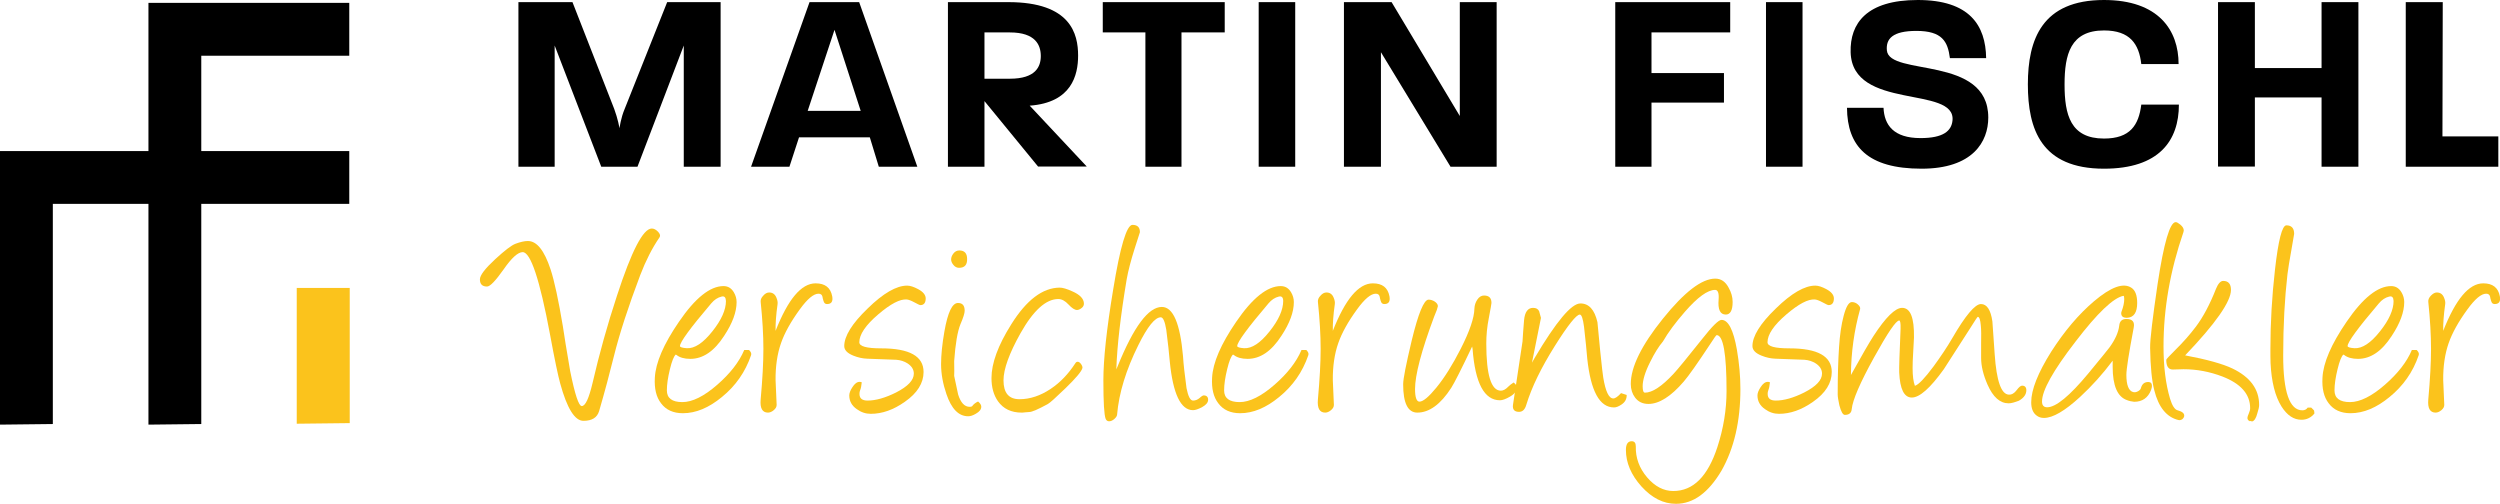 <?xml version="1.0" encoding="utf-8"?>
<!-- Generator: Adobe Illustrator 25.4.0, SVG Export Plug-In . SVG Version: 6.00 Build 0)  -->
<svg version="1.1" id="Ebene_1" xmlns="http://www.w3.org/2000/svg" xmlns:xlink="http://www.w3.org/1999/xlink" x="0px" y="0px"
	 viewBox="0 0 1642 330.9" style="enable-background:new 0 0 1642 330.9;" xml:space="preserve">
<style type="text/css">
	.st0{fill:#FBC31C;}
</style>
<g>
	<polygon points="229.4,99.2 132.2,99.2 132.2,36.6 229.4,36.6 229.4,1.9 97.5,1.9 97.5,99.2 0,99.2 0,278.9 34.7,278.5 34.7,133.9 
		97.5,133.9 97.5,278.9 132.2,278.5 132.2,133.9 229.4,133.9 	"/>
	<polygon class="st0" points="194.9,189.1 194.9,278.3 229.7,277.9 229.7,189.1 	"/>
	<g>
		<path d="M449.1,109.5V29.9l-30.4,79.6h-23.8l-30.6-79.6v79.6h-23.8V1.4h35.5l27.4,70.1c2.4,6.4,3.5,12.7,3.5,12.7
			s0.8-6.6,3.4-12.7l27.9-70.1h35.1v108.1H449.1z"/>
		<path d="M577.2,109.5l-5.9-19.3h-46.5l-6.3,19.3h-25.2L531.7,1.4h32.6l38.2,108.1H577.2z M548.1,19.6l-17.6,53.2h34.8L548.1,19.6z
			"/>
		<path d="M681.9,109.5l-35.3-43.1v43.1h-24V1.4h39.7c41.1,0,45.8,21,45.8,35.1c0,12.8-4.2,30.9-31.8,32.9l37.5,40H681.9z
			 M663.3,21.3h-16.7v30.4h16.7c16.9,0,20.3-7.9,20.3-14.9C683.6,29.7,680.2,21.3,663.3,21.3z"/>
		<path d="M776,21.3v88.2h-23.7V21.3h-28V1.4h80.1v19.9H776z"/>
		<path d="M826.7,109.5V1.4h24v108.1H826.7z"/>
		<path d="M952.7,109.5L907,34.3v75.2h-24.3V1.4h31.3l44.8,74.8V1.4h24.2v108.1H952.7z"/>
		<path d="M1084.7,21.3V48h47.6v19.4h-47.6v42.1h-23.8V1.4h75.5v19.9H1084.7z"/>
		<path d="M1159.9,109.5V1.4h24v108.1H1159.9z"/>
		<path d="M1262.1,110.8c-35.5,0-48.8-14.7-49-40h24c0.5,11.3,6.6,19.9,24.3,19.9c15,0,20.3-4.7,21-11.5
			c2.4-23.3-65.9-6.3-66.9-44.9C1215,15.4,1225.9,0,1259.6,0c34,0,44.6,16.6,44.9,38.2h-23.8c-1.4-11-5.1-17.9-22-17.9
			c-15.7,0-20.1,5.2-19.4,12.8c1.5,17.2,66.6,3,66.6,44.1C1305.9,93.1,1295.7,110.8,1262.1,110.8z"/>
		<path d="M1381.9,110.8c-41.2,0-50-25.9-50-55.4s9.3-55.4,50-55.4c35.8,0,49,19.8,49,42.1h-24.5c-1.5-13.2-7.4-22.1-24.5-22.1
			c-22,0-25.9,15.7-25.9,35.5c0,19.9,3.9,35.5,25.9,35.5c17.2,0,22.8-8.8,24.5-22.3h24.7C1431.1,92.3,1418.2,110.8,1381.9,110.8z"/>
		<path d="M1524.8,109.5V64h-43.8v45.4h-24.2V1.4h24.2v43.3h43.8V1.4h24.2v108.1H1524.8z"/>
		<path d="M1580.1,109.5V1.4h24.3l-0.2,88.2h36.7v19.9H1580.1z"/>
	</g>
	<g>
		<path class="st0" d="M420.5,180.7c-7.8,20.6-13.6,38.4-17.3,53.3c-2.8,11.3-6,23.3-9.7,36c-1.3,4.3-4.7,6.4-10.3,6.4
			c-5.7,0-10.8-8.2-15.3-24.7c-1.3-4.7-3.6-15.4-6.7-32.3c-6.7-35.9-12.7-53.8-17.9-53.8c-3.1,0-7.3,3.8-12.5,11.3
			c-5.3,7.5-8.9,11.3-10.9,11.3c-3.2,0-4.7-1.6-4.7-4.7c0-2.7,3.4-7.1,10.1-13.3c6.2-5.7,10.6-9.1,13.3-10.1
			c3.2-1.2,5.9-1.8,8.1-1.8c5.9,0,10.8,6.2,14.9,18.6c2.5,7.6,5.2,20.1,8.1,37.5c0.8,5.6,2.4,15.4,4.8,29.4
			c3.1,15.3,5.6,22.9,7.6,22.9c2.4,0,4.7-5.1,7.1-15.2c4.4-19,9.7-38.1,16-57.2c9.6-29.5,17.2-44.2,22.9-44.2c1.4,0,2.7,0.7,4.1,2.1
			c1.3,1.4,1.7,2.6,0.9,3.8C428.3,163,424.1,171.3,420.5,180.7z"/>
		<path class="st0" d="M443.8,232.9c-1.2,1.1-2.5,4.2-3.8,9.6c-1.3,5.3-2,10-2,13.9c0,5.1,3.4,7.7,10.2,7.7
			c6.5,0,14.2-3.8,22.9-11.4c8.5-7.4,14.4-15,17.7-22.8h3.2c1.2,1.2,1.7,2.3,1.3,3.4c-3.8,11.1-10.2,20.2-19.2,27.5
			c-8.5,7-17,10.6-25.6,10.6c-6.3,0-11.1-2.2-14.3-6.5c-3.2-4.1-4.5-9.7-4.1-16.8c0.5-9.9,5.8-22.1,15.8-36.7
			c10.7-15.7,20.5-23.5,29.3-23.5c3,0,5.2,1.4,6.8,4.1c1.2,2,1.8,4.2,1.8,6.4c0,6.5-2.7,13.9-8.2,22.2
			c-6.5,10.1-13.9,15.1-22.2,15.1c-4,0-7-0.9-9.1-2.6L443.8,232.9z M473.9,194.8c-2.5,0.6-4.8,2.1-6.8,4.5
			c-13.7,16.1-20.5,25.4-20.5,28c0,0.7,1.5,1.2,4.5,1.4c5.1,0.3,10.7-3.4,16.8-11.1c5.9-7.4,8.9-14.1,8.9-19.9
			C476.7,195.3,475.8,194.3,473.9,194.8z"/>
		<path class="st0" d="M509.4,217.3c8.2-20.8,16.9-31.2,26.3-31.2c6.2,0,9.8,2.8,10.9,8.5c0.6,3.4-0.5,5.1-3.4,5.1
			c-0.9,0-1.6-0.4-2-1.2c-0.3-0.6-0.5-1.4-0.8-2.5l-0.2-1.1c-0.3-1.3-1.1-2-2.6-2c-3.2,0-7.3,3.4-12.3,10.3
			c-5.9,8.1-10,15.5-12.3,22.1c-2.5,7.1-3.7,15.3-3.6,24.5c0,0.3,0.2,5.7,0.7,16.1c0,1.3-0.6,2.4-1.9,3.5c-1.3,1.1-2.6,1.6-3.8,1.6
			c-3.7,0-5.3-2.9-4.8-8.6c1.2-13.3,1.8-24.4,1.8-33.2c0-9.1-0.6-19.4-1.8-31c-0.1-1.3,0.4-2.7,1.7-4c1.2-1.4,2.5-2.1,3.9-2.1
			c2.2,0,3.8,1.1,4.7,3.3c0.7,1.6,1,3.1,0.8,4.4C509.7,206.9,509.3,212.7,509.4,217.3z"/>
		<path class="st0" d="M604.5,200.4c-0.4,0-1.7-0.6-3.9-1.8c-2.2-1.2-3.9-1.8-5-1.9c-4.5-0.4-10.7,2.9-18.8,9.8
			c-8.3,7.1-12.4,13.2-12.4,18.3c0,2.7,4.8,4,14.4,4c18.6,0,27.8,5.2,27.8,15.5c0,7.3-4.1,13.9-12.3,19.6
			c-7.5,5.3-14.9,7.9-22.4,7.9c-3.3,0-6.3-1-9.2-3.1c-3.3-2.3-4.9-5.3-4.9-9c0-1.5,0.7-3.3,2-5.3c1.5-2.4,3.1-3.6,4.8-3.6
			c0.5,0,0.9,0.1,1.4,0.3c-0.2,2.3-0.6,4.1-1.1,5.3c-0.3,0.7-0.4,1.5-0.4,2.3c0,3,1.8,4.4,5.3,4.4c5.4,0,11.7-1.8,18.7-5.3
			c7.8-4,11.7-8.1,11.7-12.4c0-2.7-1.4-4.9-4.1-6.7c-2.2-1.4-4.7-2.2-7.4-2.4l-19-0.7c-3.2-0.1-6.2-0.8-9.2-2c-4-1.6-6-3.7-6-6.3
			c0-6.5,5.1-14.8,15.4-24.7c10.2-10,18.9-15,25.9-15c2,0,4.4,0.8,7.2,2.3c3.4,1.8,5,3.9,5,6.1C608,198.9,606.8,200.4,604.5,200.4z"
			/>
		<path class="st0" d="M635.9,273.4c-6.3,0-11-4.9-14.3-14.6c-2.3-6.7-3.5-13.3-3.5-19.6c0-5.9,0.7-13.1,2.2-21.6
			c2.2-12.4,5.1-18.6,8.9-18.6c3,0,4.4,1.7,4.4,5.1c0,1.6-0.9,4.5-2.8,8.9c-1.9,4.7-3.3,12.8-4.1,24.2c0.1,5.4,0.1,8.6,0,9.7
			c0.9,4.1,1.7,8.2,2.6,12.2c1.7,5.4,4.2,8.1,7.6,8.1c0.8,0,1.3-0.1,1.6-0.4c0.9-1.3,2.2-2.3,3.9-3.1c1.4,1.2,2.1,2.3,2.1,3.4
			c0,1.8-1.2,3.3-3.5,4.6C639,272.9,637.4,273.4,635.9,273.4z M629.9,175.9c-1.4,0-2.7-0.6-3.7-1.9c-1-1.2-1.5-2.4-1.5-3.6
			c0-1.3,0.5-2.6,1.5-3.9c1-1.3,2.3-2,3.9-2c3.4,0,5.1,1.9,5.1,5.6C635.3,174,633.5,175.9,629.9,175.9z"/>
		<path class="st0" d="M707.4,203.6c-1.5,0-3.4-1.2-5.6-3.6c-2.2-2.4-4.5-3.6-6.7-3.6c-8.1,0-16.4,7.5-24.8,22.4
			c-7.4,13.2-11.2,23.6-11.2,31c0,8.3,3.5,12.4,10.5,12.4c6.9,0,13.8-2.3,20.5-6.8c6.3-4.2,11.6-9.8,16.1-16.7
			c0.4-0.7,0.9-1.1,1.6-1.1c0.8,0,1.5,0.5,2.3,1.6c0.7,1.1,1,1.9,0.8,2.6c-0.5,2.1-4.2,6.5-11.1,13.2c-6.3,6.1-10.1,9.5-11.5,10.3
			c-6.5,3.6-10.6,5.3-12.2,5.3c-0.2,0-1.1,0.1-2.6,0.2c-1.5,0.2-2.3,0.2-2.5,0.2c-6.8,0-12-2.5-15.5-7.4c-2.9-4.1-4.3-9.2-4.3-15.3
			c0-9.7,4.3-21.5,13-35.3c10-16,20.6-24,31.8-24.1c1.9,0,4.7,0.8,8.4,2.5c4.8,2.1,7.3,4.7,7.5,7.7c0.1,1.3-0.4,2.4-1.5,3.2
			C709.3,203.2,708.2,203.6,707.4,203.6z"/>
		<path class="st0" d="M733.2,242.6l0.9-2.1c10.5-25.9,20.2-38.9,29-38.9c7.4,0,12,10.8,13.9,32.3c0.3,5.1,1.1,12.1,2.3,21
			c1.1,5.5,2.5,8.2,4.3,8.2c1.6,0,3-0.6,4.3-1.7c1.3-1.2,2.2-1.7,2.7-1.7c1.9,0,2.9,1,2.9,2.9c0,1.8-1.4,3.4-4.1,4.9
			c-2.4,1.2-4.3,1.9-5.8,1.9c-8.1,0-13.2-10.7-15.3-32.1c-0.4-5.1-1.2-12-2.3-20.8c-0.9-5.4-2.1-8.1-3.6-8.1
			c-3.8,0-8.7,6.1-14.7,18.2c-8.1,16.3-12.8,31.5-14,45.8c-0.1,0.9-0.7,1.8-1.8,2.8c-1.2,1-2.3,1.5-3.4,1.5c-1.1,0-1.8-0.5-2.3-1.6
			c-1-2.5-1.5-10.9-1.5-25.3c0-13.7,2.1-33.5,6.4-59.4c4.6-28.4,8.9-42.7,12.7-42.7c3.3,0,4.9,1.6,4.9,4.8c0,0.1-1.2,3.7-3.5,10.9
			c-2.4,7.6-4.2,14.4-5.2,20.1C736,207.4,733.7,227.2,733.2,242.6z"/>
		<path class="st0" d="M809.8,232.9c-1.2,1.1-2.5,4.2-3.8,9.6c-1.3,5.3-2,10-2,13.9c0,5.1,3.4,7.7,10.2,7.7
			c6.5,0,14.2-3.8,22.9-11.4c8.5-7.4,14.4-15,17.7-22.8h3.2c1.2,1.2,1.7,2.3,1.3,3.4c-3.8,11.1-10.2,20.2-19.2,27.5
			c-8.5,7-17,10.6-25.6,10.6c-6.3,0-11.1-2.2-14.3-6.5c-3.2-4.1-4.5-9.7-4.1-16.8c0.5-9.9,5.8-22.1,15.8-36.7
			c10.7-15.7,20.5-23.5,29.3-23.5c3,0,5.2,1.4,6.8,4.1c1.2,2,1.8,4.2,1.8,6.4c0,6.5-2.7,13.9-8.2,22.2
			c-6.5,10.1-13.9,15.1-22.2,15.1c-4,0-7-0.9-9.1-2.6L809.8,232.9z M839.9,194.8c-2.5,0.6-4.8,2.1-6.8,4.5
			c-13.7,16.1-20.5,25.4-20.5,28c0,0.7,1.5,1.2,4.5,1.4c5.1,0.3,10.7-3.4,16.8-11.1c5.9-7.4,8.9-14.1,8.9-19.9
			C842.8,195.3,841.8,194.3,839.9,194.8z"/>
		<path class="st0" d="M875.4,217.3c8.2-20.8,16.9-31.2,26.3-31.2c6.2,0,9.8,2.8,10.9,8.5c0.6,3.4-0.5,5.1-3.4,5.1
			c-0.9,0-1.6-0.4-2-1.2c-0.3-0.6-0.5-1.4-0.8-2.5l-0.2-1.1c-0.3-1.3-1.1-2-2.6-2c-3.2,0-7.3,3.4-12.3,10.3
			c-5.9,8.1-10,15.5-12.3,22.1c-2.5,7.1-3.7,15.3-3.6,24.5c0,0.3,0.2,5.7,0.7,16.1c0,1.3-0.6,2.4-1.9,3.5c-1.3,1.1-2.6,1.6-3.8,1.6
			c-3.7,0-5.3-2.9-4.8-8.6c1.2-13.3,1.8-24.4,1.8-33.2c0-9.1-0.6-19.4-1.8-31c-0.1-1.3,0.4-2.7,1.7-4c1.2-1.4,2.5-2.1,3.9-2.1
			c2.2,0,3.8,1.1,4.7,3.3c0.7,1.6,1,3.1,0.8,4.4C875.7,206.9,875.3,212.7,875.4,217.3z"/>
		<path class="st0" d="M966.9,227.6c-7,14.7-11.6,23.8-13.7,27.1c-7,10.9-14.5,16.3-22.3,16.3c-6.2,0-9.3-6.2-9.3-18.6
			c0-3.6,1.9-13.1,5.6-28.7c4.3-17.8,8-26.7,11-26.9c1.4,0,2.8,0.4,4.2,1.3c1.3,0.9,2,1.9,2,3c-0.1,0.5-0.3,1.3-0.7,2.5l-1.8,4.5
			c-8.4,22.5-12.5,38.3-12.5,47.4c0,5.5,1,8.3,2.9,8.3c2.4,0,6.1-3.1,11.1-9.2c5.4-6.6,10.7-15.1,16-25.5c5.9-11.6,8.9-20.4,9-26.5
			c0.1-2.1,0.7-4,1.9-5.8c1.2-1.8,2.7-2.7,4.4-2.7c3.3,0,4.9,1.6,4.9,4.9c0,0.5-0.6,3.8-1.7,9.7c-1.2,5.9-1.7,11.6-1.7,16.9
			c0,20.7,3.2,31,9.6,31c1.5,0,3.2-0.9,4.9-2.7c0.8-0.8,1.9-1.7,3.5-2.7c1.4,1.3,2.2,2.3,2.2,3.1c0,2.4-1.6,4.5-4.8,6.3
			c-2.6,1.5-4.8,2.3-6.4,2.3c-10.3,0-16.3-11.2-18-33.7L966.9,227.6z"/>
		<path class="st0" d="M1006.2,238.2l1.7-3c14.2-24,24.2-35.9,30.1-35.9c5.6,0,9.3,4.1,11.2,12.3c0.6,6.3,1.2,12.5,1.8,18.8
			c1.1,10.3,1.7,16.1,2,17.5c1.5,9.2,3.7,13.8,6.6,13.8c1.3,0,3-1.2,5.1-3.5l3.7,1.2c0.1,2.6-1,4.7-3.4,6.3
			c-1.8,1.2-3.4,1.9-4.9,1.9c-9.5,0-15.3-10.7-17.6-32.1c-0.4-5.1-1.1-12-2.1-20.8c-0.7-5.4-1.6-8.1-2.8-8.1
			c-2.2,0-7.8,6.9-16.5,20.8s-15,26.6-18.6,38.4c-0.9,3.2-2.5,4.7-4.8,4.7c-3,0-4.3-1.5-4-4.4c0.1-1.1,2.2-15,6.3-41.9
			c0.2-3.4,0.5-8,1-13.9c0.5-5.4,2.5-8.1,5.9-8.1c2,0,3.3,0.7,4,2.2c0.4,1.5,0.8,3,1.2,4.4L1006.2,238.2z"/>
		<path class="st0" d="M1100.8,330.9c-8.3,0-15.8-3.8-22.7-11.4c-6.8-7.6-10.2-15.6-10.2-24c0-3.8,1.3-5.7,3.8-5.7
			c1.8,0,2.7,1.1,2.7,3.4c-0.2,7.5,2.3,14.3,7.4,20.3c5.1,6,10.9,9,17.2,9c13.1,0,22.7-9.6,29-28.9c4-12.3,6-24.6,6-36.8
			c0-24.5-2.2-36.7-6.5-36.7c-0.3,0-1.8,2.1-4.5,6.3c-8.2,12.4-13.9,20.5-17.1,24.2c-8.4,9.8-16.2,14.7-23.2,14.7
			c-3.8,0-6.7-1.4-8.8-4.2c-1.8-2.4-2.8-5.4-2.8-8.9c0-11.1,7-25.4,21.1-42.9c14.1-17.5,25.5-26.3,34.4-26.3c3.8,0,6.7,2,8.8,6
			c1.7,3,2.6,6.1,2.6,9.3c0,5.5-1.5,8.3-4.5,8.3c-3.7,0-5.3-3.3-4.7-10c0.3-4.1-0.5-6.2-2.3-6.2c-4.9,0-11.5,4.8-19.8,14.3
			c-6.1,7-11,13.5-14.5,19.6c-2.7,3.2-5.5,7.6-8.3,13.3c-3.4,6.7-5,12.1-5,16.1c0,2.8,0.5,4.2,1.5,4.2c4.8,0,11.1-4.1,18.8-12.4
			c2.8-3,9.1-10.7,18.9-23c6.5-8.3,10.7-12.4,12.6-12.4c4.4,0,7.8,6.5,10.1,19.6c1.5,8.8,2.3,17.4,2.3,25.9c0,21-4.1,38.8-12.4,53.5
			C1122.1,323.6,1112.2,330.9,1100.8,330.9z"/>
		<path class="st0" d="M1201,200.4c-0.4,0-1.7-0.6-3.9-1.8c-2.2-1.2-3.9-1.8-5-1.9c-4.5-0.4-10.7,2.9-18.8,9.8
			c-8.3,7.1-12.4,13.2-12.4,18.3c0,2.7,4.8,4,14.4,4c18.6,0,27.8,5.2,27.8,15.5c0,7.3-4.1,13.9-12.3,19.6
			c-7.5,5.3-14.9,7.9-22.4,7.9c-3.3,0-6.3-1-9.2-3.1c-3.3-2.3-4.9-5.3-4.9-9c0-1.5,0.7-3.3,2-5.3c1.5-2.4,3.1-3.6,4.8-3.6
			c0.5,0,0.9,0.1,1.4,0.3c-0.2,2.3-0.6,4.1-1.1,5.3c-0.3,0.7-0.4,1.5-0.4,2.3c0,3,1.8,4.4,5.3,4.4c5.4,0,11.7-1.8,18.7-5.3
			c7.8-4,11.7-8.1,11.7-12.4c0-2.7-1.4-4.9-4.1-6.7c-2.2-1.4-4.7-2.2-7.4-2.4l-19-0.7c-3.2-0.1-6.2-0.8-9.2-2c-4-1.6-6-3.7-6-6.3
			c0-6.5,5.1-14.8,15.4-24.7c10.2-10,18.9-15,25.9-15c2,0,4.4,0.8,7.2,2.3c3.4,1.8,5,3.9,5,6.1
			C1204.5,198.9,1203.3,200.4,1201,200.4z"/>
		<path class="st0" d="M1319.3,264.9c-5.7,0-10.3-4.1-13.9-12.3c-2.8-6.4-4.2-12.2-4.2-17.5c0,1.3,0-1.9,0-9.6
			c0.1-5,0.1-8.9-0.2-11.7c-0.3-3.8-1-5.7-2-5.7c-0.2,0-1.9,2.5-5,7.5c-10.7,16.7-16.5,25.7-17.3,26.9c-8.9,12.4-15.9,18.6-21,18.6
			s-7.8-5.5-8.3-16.5c-0.1-3,0.2-12.6,0.9-28.7c0.1-3.6-0.2-5.4-0.9-5.4c-2.1,0-7.6,8.1-16.6,24.4c-9.1,16.5-14,27.8-14.6,33.9
			c-0.2,2.4-1.7,3.7-4.5,3.7c-1.3,0-2.5-2.1-3.6-6.3c-0.7-3.2-1.1-5.6-1.1-7.2c0-12,0.3-22.4,0.9-31.1c0.5-8,1.5-14.8,3-20.4
			c1.6-6.1,3.4-9.1,5.4-9.1c1.4,0,2.8,0.5,4,1.6c1.2,1.1,1.7,2.1,1.4,3.1c-3.9,14-5.9,28.4-6,43.2c7.1-12.8,12-21.3,14.8-25.6
			c8-12.3,14.3-18.5,18.8-18.5c5.5,0,8,6.5,7.8,19.5c-0.1,1.4-0.2,4.5-0.5,9.4c-0.3,4.5-0.4,8-0.4,10.7c0,5.1,0.5,8.9,1.5,11.6
			c2.4-0.7,6.5-5,12.3-12.8c4.8-6.6,8.9-12.7,12.2-18.4c8.7-15,15-22.5,18.9-22.5c3.9,0,6.4,3.8,7.5,11.4c0.3,4.7,0.8,11.8,1.5,21.5
			c1.2,17.6,4.3,26.4,9.3,26.6c1.9,0.1,3.6-0.9,5.1-2.9c1.5-2,2.7-3,3.6-3c1.8,0,2.8,1,2.8,3c0,2.7-1.6,5-4.9,6.9
			C1323.3,264.2,1321.1,264.9,1319.3,264.9z"/>
		<path class="st0" d="M1397,262.8c-6.3-2.2-9.4-9.5-9.4-21.9c0-1.3,0-2.7,0-4c-6.5,8.7-13.6,16.6-21.4,23.8
			c-10,9.2-17.9,13.8-23.7,13.8c-1.9,0-3.5-0.5-4.9-1.6c-2.4-1.8-3.5-4.7-3.5-8.7c0-8.2,4.4-19.3,13.2-33.3
			c8.6-13.4,17.9-24.4,28-33c11.1-9.4,19.3-12.4,24.6-8.9c2.5,1.6,3.8,4.9,3.8,10c0,6.1-2.1,9.3-6.2,9.7c-2.9,0.2-4.3-0.8-4.3-3.1
			c0-0.3,0.1-0.6,0.2-0.9c1.2-3.1,1.8-5.9,1.8-8.3c0-1.4-0.2-2.1-0.5-2.1c-6.5,1.2-17.1,11.2-31.6,30.2
			c-14.6,18.9-21.9,32-21.9,39.2c0,2.5,1.1,3.8,3.4,3.8c5.7,0,14.7-7.4,27-22.2c8.5-10.3,13.1-16,13.9-17.1c3.8-5.2,5.9-10,6.4-14.3
			c0.3-3,1.9-4.4,4.7-4.4c4,0,5.6,1.9,4.8,5.8c-3.2,16.9-4.8,27.2-4.8,30.9c0,6.7,1.5,10.5,4.4,11.3c1.1,0.3,2.2,0.1,3.4-0.6
			c1-0.6,1.5-1.2,1.7-1.8c0.7-2.8,2.3-4.2,4.9-4.2c1.6,0,2.4,0.9,2.4,2.6c0,0.7-0.2,1.6-0.6,2.7c-2,5.1-5.7,7.7-11.1,7.7
			C1400,263.7,1398.5,263.4,1397,262.8z"/>
		<path class="st0" d="M1430.9,275.9c-7.8-1.8-13.2-8.4-16-19.7c-1.6-6.2-2.5-15.4-2.7-27.7c-0.1-5.4,1.6-19.4,4.9-41.9
			c4.1-27.1,8.1-40.7,11.9-40.7c0.7,0,1.6,0.5,3,1.6c1.5,1.3,2.3,2.5,2.3,3.9c0,0.3-0.1,0.7-0.2,1c-8.8,25.5-13.1,50.5-13.1,75.1
			c0,13.2,1.4,24.7,4.3,34.4c1.4,4.5,3,7.1,5,7.6c2.9,0.8,4.3,1.9,4.3,3.5c0,0.8-0.4,1.5-1.2,2.3
			C1432.6,275.8,1431.8,276.1,1430.9,275.9z M1479.2,276.8l-1.7-0.4c0.1,0.1,0.3,0.3,0.4,0.4c-1.2-0.5-1.8-1.3-1.8-2.3
			c0-0.6,0.3-1.6,0.9-2.9c0.6-1.4,0.9-2.5,0.9-3.5c0-9.2-6.1-16.1-18.2-20.8c-8.4-3.2-16.9-4.8-25.6-4.8c-0.1,0-1.2,0-3.3,0.1
			c-2,0.1-3.3,0.1-3.7,0.1c-2.9,0-4.3-2.1-4.3-6.4c0-0.4,2.1-2.6,6.2-6.7c4.8-4.7,9.2-9.7,13.3-15.1c4.8-6.4,9.2-14.7,13.2-24.9
			c1.4-3.4,3-5.1,4.7-5.1c3.4,0,5.1,2,5.1,5.9c0,7.6-10,22-30.1,43c14.4,2.7,24.7,5.6,31,8.6c11.7,5.6,17.6,13.6,17.6,24
			c0,1.2-0.4,3.1-1.2,5.5C1481.8,274.7,1480.6,276.5,1479.2,276.8z"/>
		<path class="st0" d="M1491.3,238.5c-0.1-2.8-0.1-5.8-0.1-9.2c0-17.2,1-34.6,3-52.1c2.2-19.5,4.7-29.2,7.5-29.2
			c3.4,0,5.1,1.9,5.1,5.6c-0.1,0.6-0.3,1.7-0.6,3.5l-1.2,7c-1.3,7-2.1,12.3-2.6,16.1c-1.8,15.7-2.8,33.4-2.8,53.3
			c0,24,4.2,36,12.6,36c1.5,0,2.7-0.6,3.5-1.8h2.3l1.8,1.8l0.1,0.3c0.1,0.5,0.2,1.1,0.2,1.8c-2.2,2.7-5.1,4.1-8.5,4.1
			c-5.1,0-9.4-2.9-13.1-8.7C1494.3,260.3,1491.9,250.8,1491.3,238.5z"/>
		<path class="st0" d="M1539.1,232.9c-1.2,1.1-2.5,4.2-3.8,9.6c-1.3,5.3-2,10-2,13.9c0,5.1,3.4,7.7,10.2,7.7
			c6.5,0,14.2-3.8,22.9-11.4c8.5-7.4,14.4-15,17.7-22.8h3.2c1.2,1.2,1.7,2.3,1.3,3.4c-3.8,11.1-10.2,20.2-19.2,27.5
			c-8.5,7-17,10.6-25.6,10.6c-6.3,0-11.1-2.2-14.3-6.5c-3.2-4.1-4.5-9.7-4.1-16.8c0.5-9.9,5.8-22.1,15.8-36.7
			c10.7-15.7,20.5-23.5,29.3-23.5c3,0,5.2,1.4,6.8,4.1c1.2,2,1.8,4.2,1.8,6.4c0,6.5-2.7,13.9-8.2,22.2
			c-6.5,10.1-13.9,15.1-22.2,15.1c-3.9,0-7-0.9-9.1-2.6L1539.1,232.9z M1569.2,194.8c-2.5,0.6-4.8,2.1-6.8,4.5
			c-13.7,16.1-20.5,25.4-20.5,28c0,0.7,1.5,1.2,4.5,1.4c5.1,0.3,10.7-3.4,16.8-11.1c5.9-7.4,8.9-14.1,8.9-19.9
			C1572,195.3,1571.1,194.3,1569.2,194.8z"/>
		<path class="st0" d="M1604.7,217.3c8.2-20.8,16.9-31.2,26.3-31.2c6.2,0,9.8,2.8,10.9,8.5c0.6,3.4-0.5,5.1-3.4,5.1
			c-0.9,0-1.6-0.4-2-1.2c-0.3-0.6-0.5-1.4-0.8-2.5l-0.2-1.1c-0.3-1.3-1.1-2-2.6-2c-3.2,0-7.3,3.4-12.3,10.3
			c-5.9,8.1-10,15.5-12.3,22.1c-2.5,7.1-3.7,15.3-3.6,24.5c0,0.3,0.2,5.7,0.7,16.1c0,1.3-0.6,2.4-1.9,3.5s-2.6,1.6-3.8,1.6
			c-3.7,0-5.3-2.9-4.8-8.6c1.2-13.3,1.8-24.4,1.8-33.2c0-9.1-0.6-19.4-1.8-31c-0.1-1.3,0.4-2.7,1.7-4s2.5-2.1,3.9-2.1
			c2.2,0,3.8,1.1,4.7,3.3c0.7,1.6,1,3.1,0.8,4.4C1605,206.9,1604.6,212.7,1604.7,217.3z"/>
	</g>
</g>
</svg>
